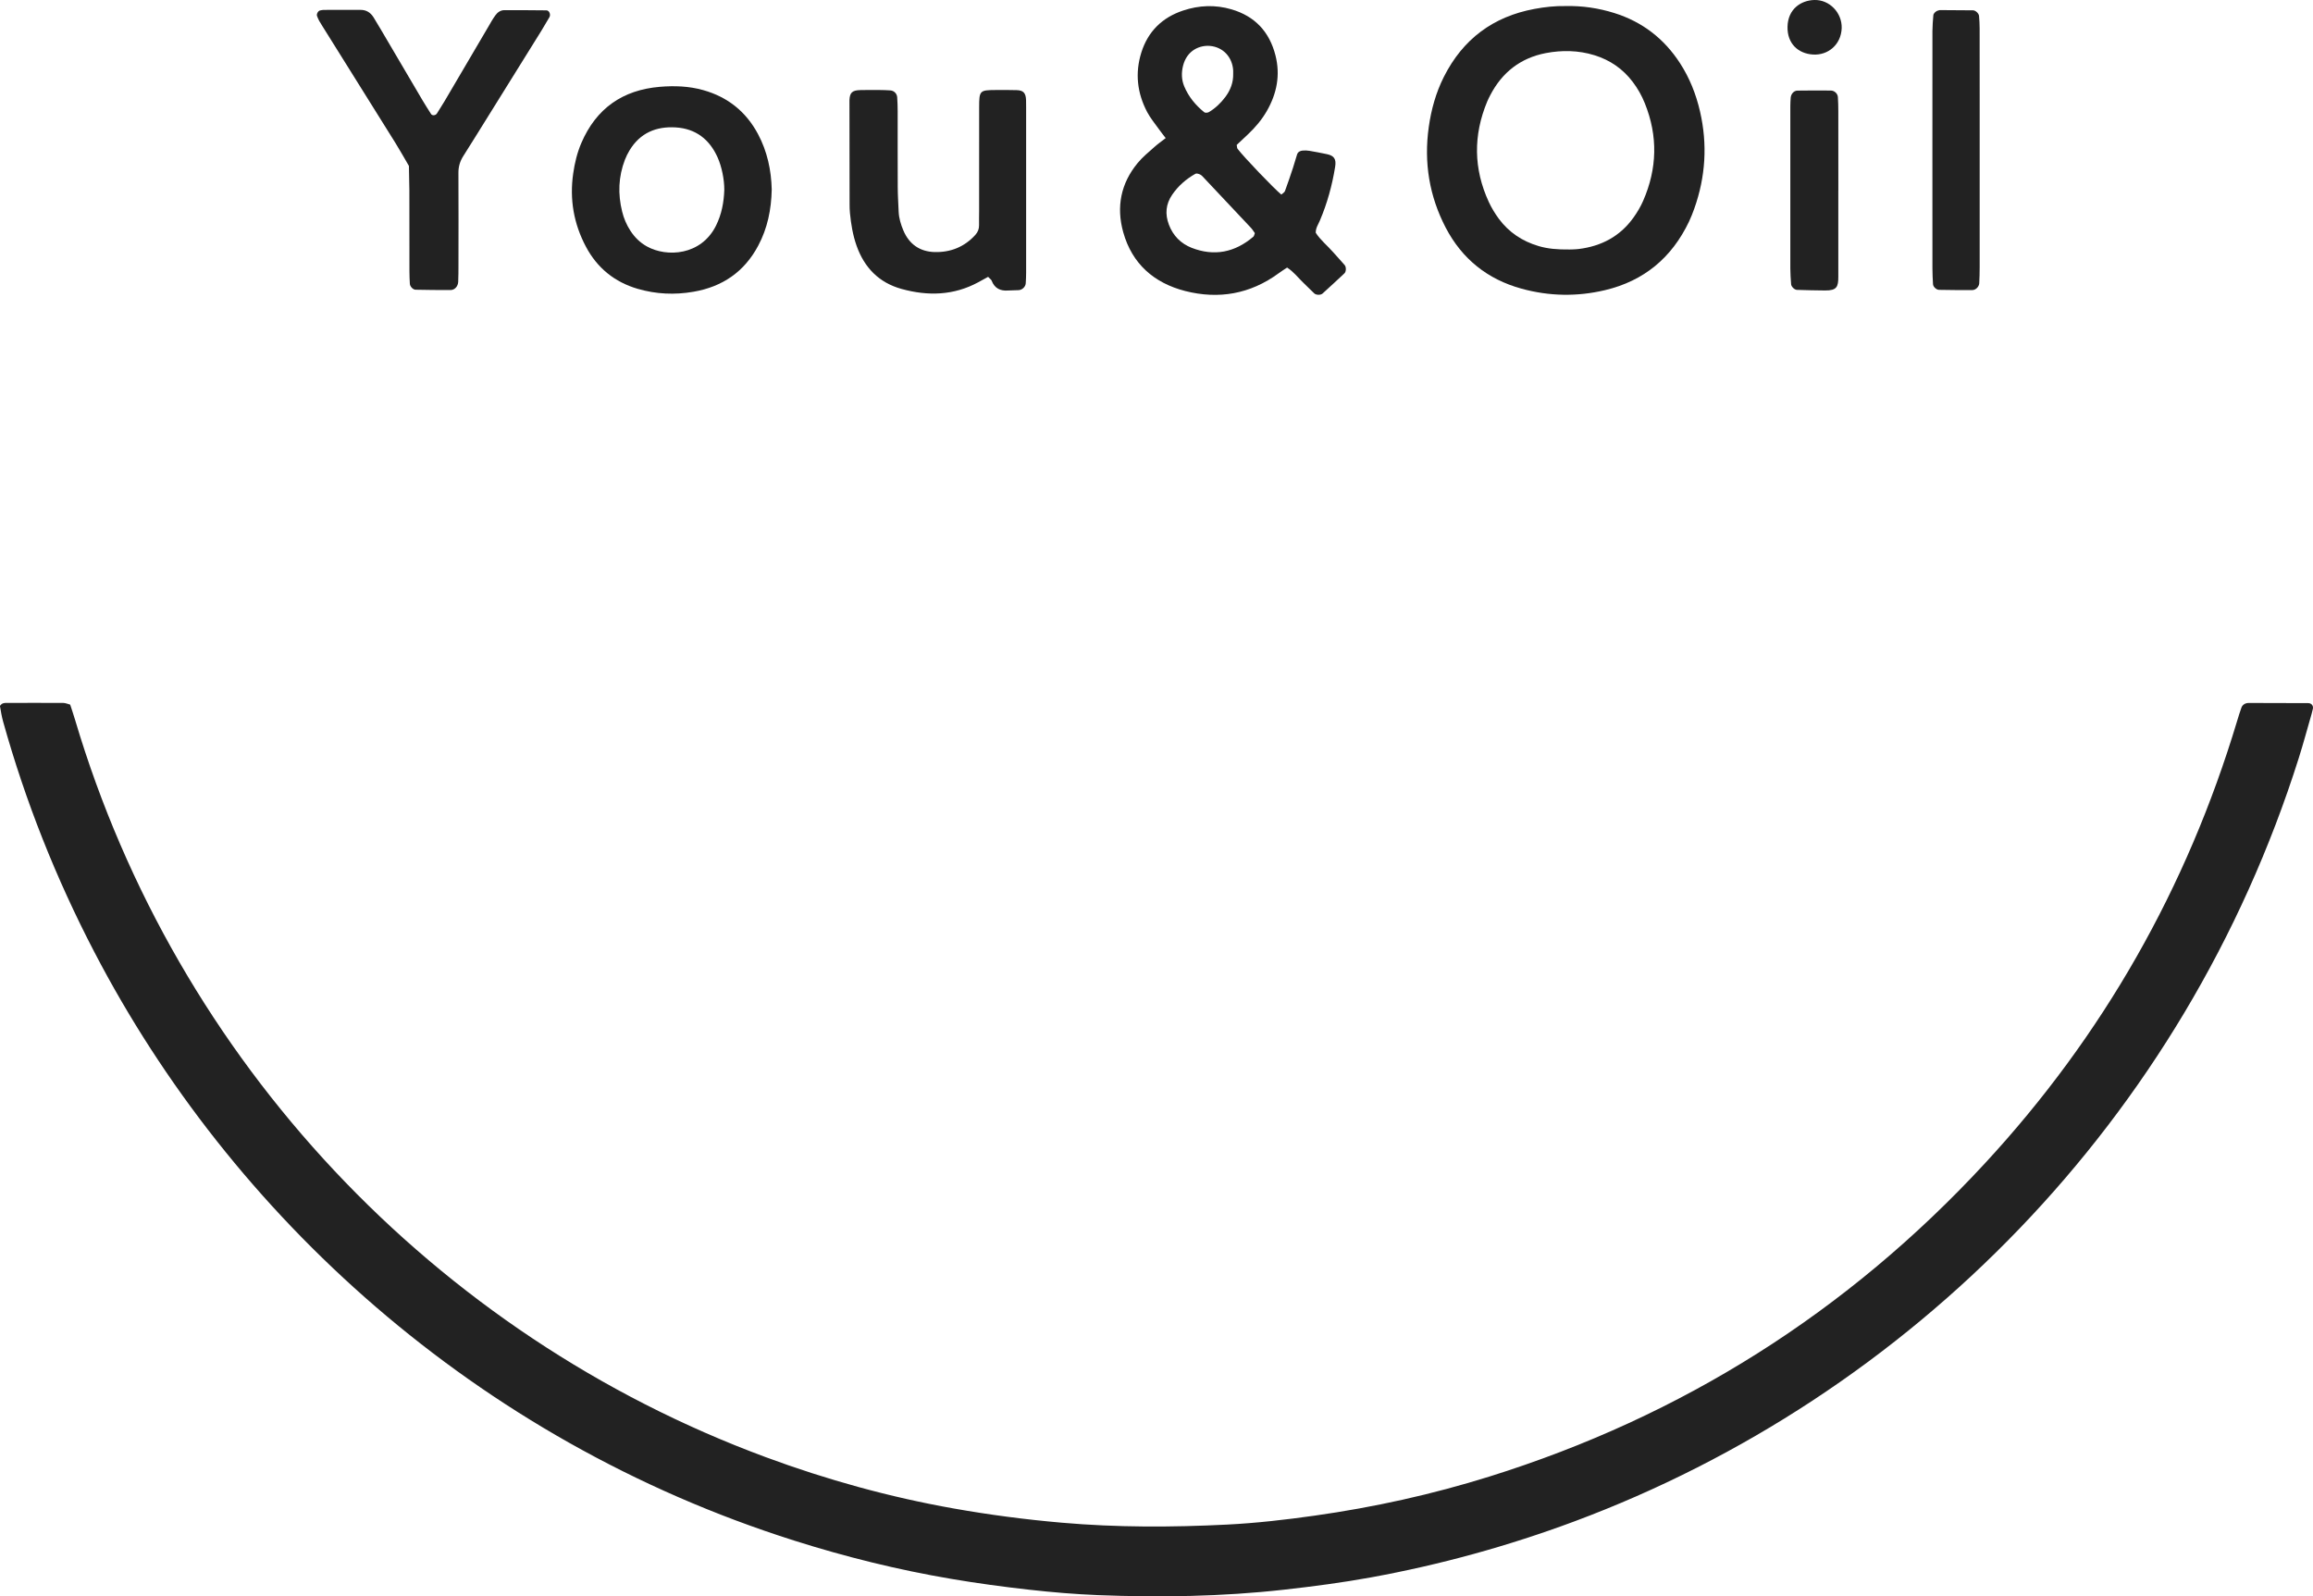 <svg width="71" height="49" viewBox="0 0 71 49" fill="none" xmlns="http://www.w3.org/2000/svg">
<g clip-path="url(#clip0_5_702)">
<path d="M2.154 21.628C2.207 21.79 2.259 21.943 2.305 22.097C5.419 32.576 13.345 40.973 23.507 44.729C25.383 45.423 27.305 45.955 29.277 46.304C30.376 46.499 31.481 46.643 32.593 46.74C34.282 46.888 35.974 46.883 37.664 46.798C38.562 46.753 39.456 46.65 40.349 46.524C42.17 46.268 43.958 45.873 45.714 45.325C51.635 43.476 56.708 40.271 60.923 35.716C64.555 31.791 67.132 27.253 68.672 22.127C68.714 21.988 68.756 21.851 68.805 21.716C68.83 21.645 68.889 21.602 68.964 21.584C68.981 21.58 68.999 21.578 69.017 21.578C69.629 21.578 70.24 21.579 70.852 21.583C70.956 21.583 71.017 21.664 70.996 21.76C70.984 21.813 70.971 21.865 70.956 21.917C70.826 22.367 70.705 22.82 70.564 23.266C67.052 34.379 58.628 42.863 48.322 46.702C46.294 47.457 44.215 48.03 42.087 48.418C41.202 48.579 40.311 48.696 39.416 48.796C37.514 49.009 35.608 49.037 33.7 48.963C33 48.935 32.3 48.876 31.601 48.798C30.796 48.708 29.995 48.6 29.197 48.464C27.562 48.187 25.958 47.79 24.378 47.289C14.589 44.188 7.098 37.297 2.897 29.225C1.72 26.965 0.783 24.609 0.097 22.154C0.054 21.999 0.027 21.839 0 21.68C-0.003 21.658 0.033 21.621 0.059 21.605C0.088 21.587 0.127 21.578 0.162 21.577C0.755 21.575 1.349 21.574 1.943 21.577C2.011 21.578 2.079 21.609 2.154 21.628L2.154 21.628Z" fill="#222222"/>
<path d="M48.183 7.658C48.21 7.656 48.337 7.658 48.461 7.643C49.156 7.557 49.73 7.255 50.142 6.678C50.257 6.518 50.359 6.345 50.438 6.165C50.871 5.176 50.895 4.176 50.49 3.171C50.396 2.937 50.273 2.717 50.119 2.515C49.816 2.114 49.423 1.843 48.943 1.695C48.451 1.543 47.947 1.535 47.449 1.63C46.675 1.779 46.109 2.221 45.746 2.92C45.713 2.985 45.679 3.049 45.652 3.115C45.22 4.152 45.23 5.185 45.703 6.206C45.786 6.384 45.891 6.555 46.007 6.714C46.317 7.132 46.73 7.406 47.231 7.554C47.511 7.636 47.795 7.662 48.183 7.658L48.183 7.658ZM48.051 0.186C48.573 0.174 49.07 0.249 49.553 0.4C50.41 0.668 51.08 1.185 51.569 1.938C51.866 2.396 52.064 2.897 52.185 3.426C52.417 4.433 52.355 5.428 52.008 6.403C51.96 6.538 51.907 6.672 51.846 6.802C51.317 7.912 50.461 8.625 49.265 8.907C48.411 9.109 47.556 9.095 46.706 8.861C45.66 8.574 44.88 7.948 44.379 6.991C43.874 6.023 43.704 4.988 43.857 3.902C43.933 3.363 44.076 2.846 44.321 2.359C44.904 1.203 45.83 0.51 47.101 0.274C47.421 0.214 47.74 0.18 48.051 0.186V0.186Z" fill="#222222"/>
<path d="M37.854 2.268C37.854 2.232 37.856 2.196 37.854 2.161C37.828 1.754 37.547 1.448 37.147 1.41C36.836 1.381 36.436 1.537 36.315 2.018C36.261 2.235 36.267 2.448 36.351 2.65C36.484 2.969 36.699 3.23 36.967 3.446C36.996 3.47 37.074 3.462 37.112 3.439C37.314 3.318 37.48 3.155 37.62 2.968C37.772 2.76 37.86 2.529 37.854 2.268ZM38.519 7.156C38.481 7.104 38.445 7.042 38.397 6.991C37.919 6.481 37.44 5.973 36.96 5.464C36.924 5.425 36.887 5.381 36.841 5.358C36.798 5.336 36.73 5.315 36.695 5.334C36.411 5.494 36.169 5.704 35.983 5.975C35.785 6.264 35.757 6.568 35.88 6.895C36.008 7.236 36.248 7.475 36.574 7.605C37.269 7.878 37.907 7.749 38.473 7.265C38.498 7.245 38.5 7.201 38.519 7.156H38.519ZM40.388 7.145C40.527 7.363 40.74 7.533 40.917 7.735C41.036 7.87 41.159 8.001 41.276 8.137C41.327 8.196 41.325 8.338 41.269 8.39C41.047 8.599 40.822 8.806 40.596 9.011C40.536 9.064 40.399 9.059 40.343 9.006C40.225 8.896 40.113 8.779 39.995 8.667C39.84 8.518 39.71 8.342 39.509 8.213C39.425 8.269 39.335 8.325 39.25 8.388C38.38 9.026 37.411 9.195 36.382 8.933C35.428 8.689 34.751 8.102 34.479 7.129C34.262 6.353 34.403 5.628 34.925 5C35.073 4.821 35.257 4.671 35.431 4.516C35.537 4.42 35.655 4.338 35.782 4.239C35.709 4.143 35.642 4.06 35.58 3.973C35.456 3.799 35.315 3.63 35.215 3.442C34.907 2.859 34.836 2.244 35.035 1.611C35.239 0.963 35.678 0.535 36.316 0.324C36.804 0.161 37.304 0.14 37.803 0.287C38.522 0.498 38.966 0.975 39.151 1.697C39.307 2.306 39.193 2.876 38.884 3.412C38.73 3.679 38.531 3.912 38.308 4.123C38.191 4.234 38.073 4.344 37.962 4.448C37.973 4.499 37.969 4.541 37.988 4.567C38.187 4.83 39.102 5.784 39.332 5.973C39.369 5.938 39.426 5.908 39.443 5.865C39.53 5.629 39.611 5.39 39.69 5.15C39.735 5.014 39.771 4.875 39.816 4.739C39.842 4.662 39.91 4.629 39.983 4.622C40.053 4.614 40.127 4.618 40.197 4.63C40.374 4.66 40.551 4.694 40.727 4.731C40.95 4.777 41.023 4.88 40.984 5.119C40.892 5.69 40.74 6.244 40.512 6.777C40.463 6.892 40.386 6.996 40.388 7.145V7.145Z" fill="#222222"/>
<path d="M22.233 5.831C22.235 5.507 22.154 5.115 22.028 4.833C21.779 4.275 21.355 3.949 20.743 3.911C20.144 3.874 19.649 4.079 19.326 4.613C19.271 4.705 19.221 4.802 19.183 4.902C18.982 5.423 18.964 5.956 19.097 6.493C19.148 6.703 19.233 6.903 19.352 7.085C19.482 7.284 19.645 7.446 19.855 7.563C20.469 7.906 21.524 7.843 21.979 6.925C22.151 6.578 22.22 6.212 22.233 5.831ZM23.689 5.815C23.677 6.43 23.559 7.008 23.273 7.543C22.847 8.344 22.174 8.804 21.284 8.956C20.706 9.056 20.138 9.029 19.576 8.866C18.865 8.659 18.332 8.224 17.987 7.575C17.612 6.872 17.48 6.117 17.595 5.325C17.641 5.004 17.716 4.69 17.845 4.389C18.301 3.328 19.113 2.761 20.253 2.665C20.702 2.628 21.149 2.642 21.59 2.767C22.34 2.979 22.898 3.426 23.266 4.112C23.552 4.647 23.675 5.224 23.689 5.815V5.815Z" fill="#222222"/>
<path d="M12.567 6.93C12.567 6.57 12.569 6.209 12.566 5.849C12.564 5.597 12.556 5.344 12.552 5.093C12.415 4.86 12.284 4.624 12.142 4.395C11.437 3.265 10.73 2.136 10.024 1.006C9.948 0.884 9.87 0.763 9.797 0.639C9.77 0.593 9.753 0.541 9.732 0.492C9.708 0.434 9.766 0.33 9.825 0.321C9.86 0.316 9.895 0.304 9.93 0.304C10.308 0.303 10.686 0.305 11.064 0.303C11.242 0.302 11.373 0.384 11.465 0.53C11.542 0.653 11.615 0.777 11.688 0.901C12.117 1.63 12.546 2.359 12.975 3.088C13.058 3.228 13.145 3.363 13.232 3.5C13.268 3.557 13.372 3.547 13.412 3.483C13.489 3.362 13.566 3.24 13.64 3.116C14.087 2.356 14.533 1.595 14.981 0.835C15.053 0.711 15.123 0.583 15.208 0.468C15.272 0.379 15.365 0.312 15.48 0.312C15.911 0.31 16.342 0.314 16.773 0.318C16.857 0.318 16.912 0.442 16.866 0.526C16.786 0.666 16.703 0.806 16.618 0.944C16.077 1.815 15.534 2.686 14.992 3.557C14.734 3.97 14.48 4.384 14.219 4.794C14.12 4.951 14.071 5.114 14.072 5.302C14.077 6.256 14.074 7.211 14.073 8.166C14.073 8.328 14.072 8.49 14.065 8.652C14.059 8.788 13.96 8.902 13.831 8.903C13.472 8.905 13.114 8.9 12.755 8.893C12.674 8.891 12.585 8.791 12.581 8.713C12.574 8.587 12.568 8.461 12.568 8.335C12.566 7.866 12.567 7.398 12.567 6.93Z" fill="#222222"/>
<path d="M30.331 8.498C30.219 8.56 30.125 8.612 30.031 8.663C29.275 9.072 28.483 9.093 27.674 8.869C26.98 8.677 26.531 8.215 26.293 7.541C26.178 7.216 26.123 6.879 26.09 6.537C26.081 6.448 26.079 6.358 26.079 6.267C26.077 5.222 26.076 4.177 26.075 3.131C26.075 3.113 26.075 3.094 26.075 3.077C26.085 2.841 26.158 2.771 26.414 2.765C26.612 2.76 26.809 2.762 27.007 2.763C27.115 2.763 27.224 2.768 27.331 2.775C27.441 2.782 27.532 2.871 27.54 2.984C27.55 3.128 27.555 3.272 27.555 3.416C27.556 4.191 27.553 4.966 27.557 5.742C27.558 5.994 27.575 6.246 27.585 6.498C27.594 6.699 27.652 6.889 27.729 7.072C27.907 7.496 28.235 7.725 28.691 7.737C29.181 7.749 29.608 7.578 29.942 7.207C30.015 7.125 30.056 7.026 30.053 6.911C30.05 6.766 30.055 6.622 30.055 6.478C30.055 5.416 30.054 4.352 30.056 3.289C30.057 2.781 30.074 2.766 30.562 2.763C30.778 2.761 30.994 2.761 31.21 2.767C31.415 2.773 31.488 2.854 31.496 3.074C31.498 3.146 31.498 3.218 31.498 3.291C31.498 4.985 31.498 6.679 31.498 8.373C31.498 8.482 31.493 8.59 31.486 8.697C31.479 8.802 31.382 8.897 31.273 8.906C31.165 8.914 31.058 8.909 30.95 8.917C30.706 8.937 30.53 8.851 30.439 8.614C30.428 8.584 30.393 8.562 30.331 8.498V8.498Z" fill="#222222"/>
<path d="M59.317 4.622C59.317 3.399 59.316 2.174 59.318 0.95C59.319 0.789 59.333 0.628 59.346 0.467C59.351 0.407 59.431 0.335 59.491 0.324C59.508 0.321 59.525 0.31 59.542 0.31C59.883 0.311 60.224 0.312 60.565 0.317C60.646 0.319 60.742 0.414 60.749 0.49C60.759 0.616 60.767 0.741 60.767 0.867C60.769 1.551 60.768 2.234 60.768 2.919C60.768 4.683 60.769 6.447 60.768 8.211C60.768 8.373 60.763 8.535 60.755 8.696C60.749 8.8 60.649 8.904 60.542 8.904C60.201 8.907 59.861 8.903 59.52 8.897C59.437 8.895 59.34 8.802 59.336 8.725C59.327 8.564 59.318 8.402 59.318 8.241C59.316 7.035 59.317 5.829 59.317 4.622V4.622Z" fill="#222222"/>
<path d="M56.429 5.845V8.495C56.429 8.8 56.387 8.919 56.025 8.916C55.737 8.913 55.45 8.908 55.162 8.898C55.084 8.897 54.984 8.799 54.98 8.723C54.967 8.561 54.957 8.399 54.956 8.238C54.955 6.833 54.956 5.427 54.956 4.022C54.956 3.769 54.955 3.517 54.956 3.264C54.957 3.174 54.96 3.084 54.968 2.994C54.98 2.879 55.067 2.782 55.175 2.781C55.516 2.776 55.857 2.776 56.199 2.779C56.312 2.78 56.41 2.875 56.416 2.981C56.425 3.124 56.429 3.268 56.429 3.412C56.43 4.223 56.43 5.034 56.43 5.845H56.429V5.845Z" fill="#222222"/>
<path d="M56.533 0.862C56.515 1.371 56.114 1.703 55.651 1.674C55.193 1.645 54.858 1.335 54.87 0.82C54.882 0.279 55.279 0.012 55.691 0C56.159 -0.013 56.545 0.391 56.533 0.862Z" fill="#222222"/>
</g>
<defs>
<clipPath id="clip0_5_702">
<rect width="71" height="49" fill="white"/>
</clipPath>
</defs>
</svg>
